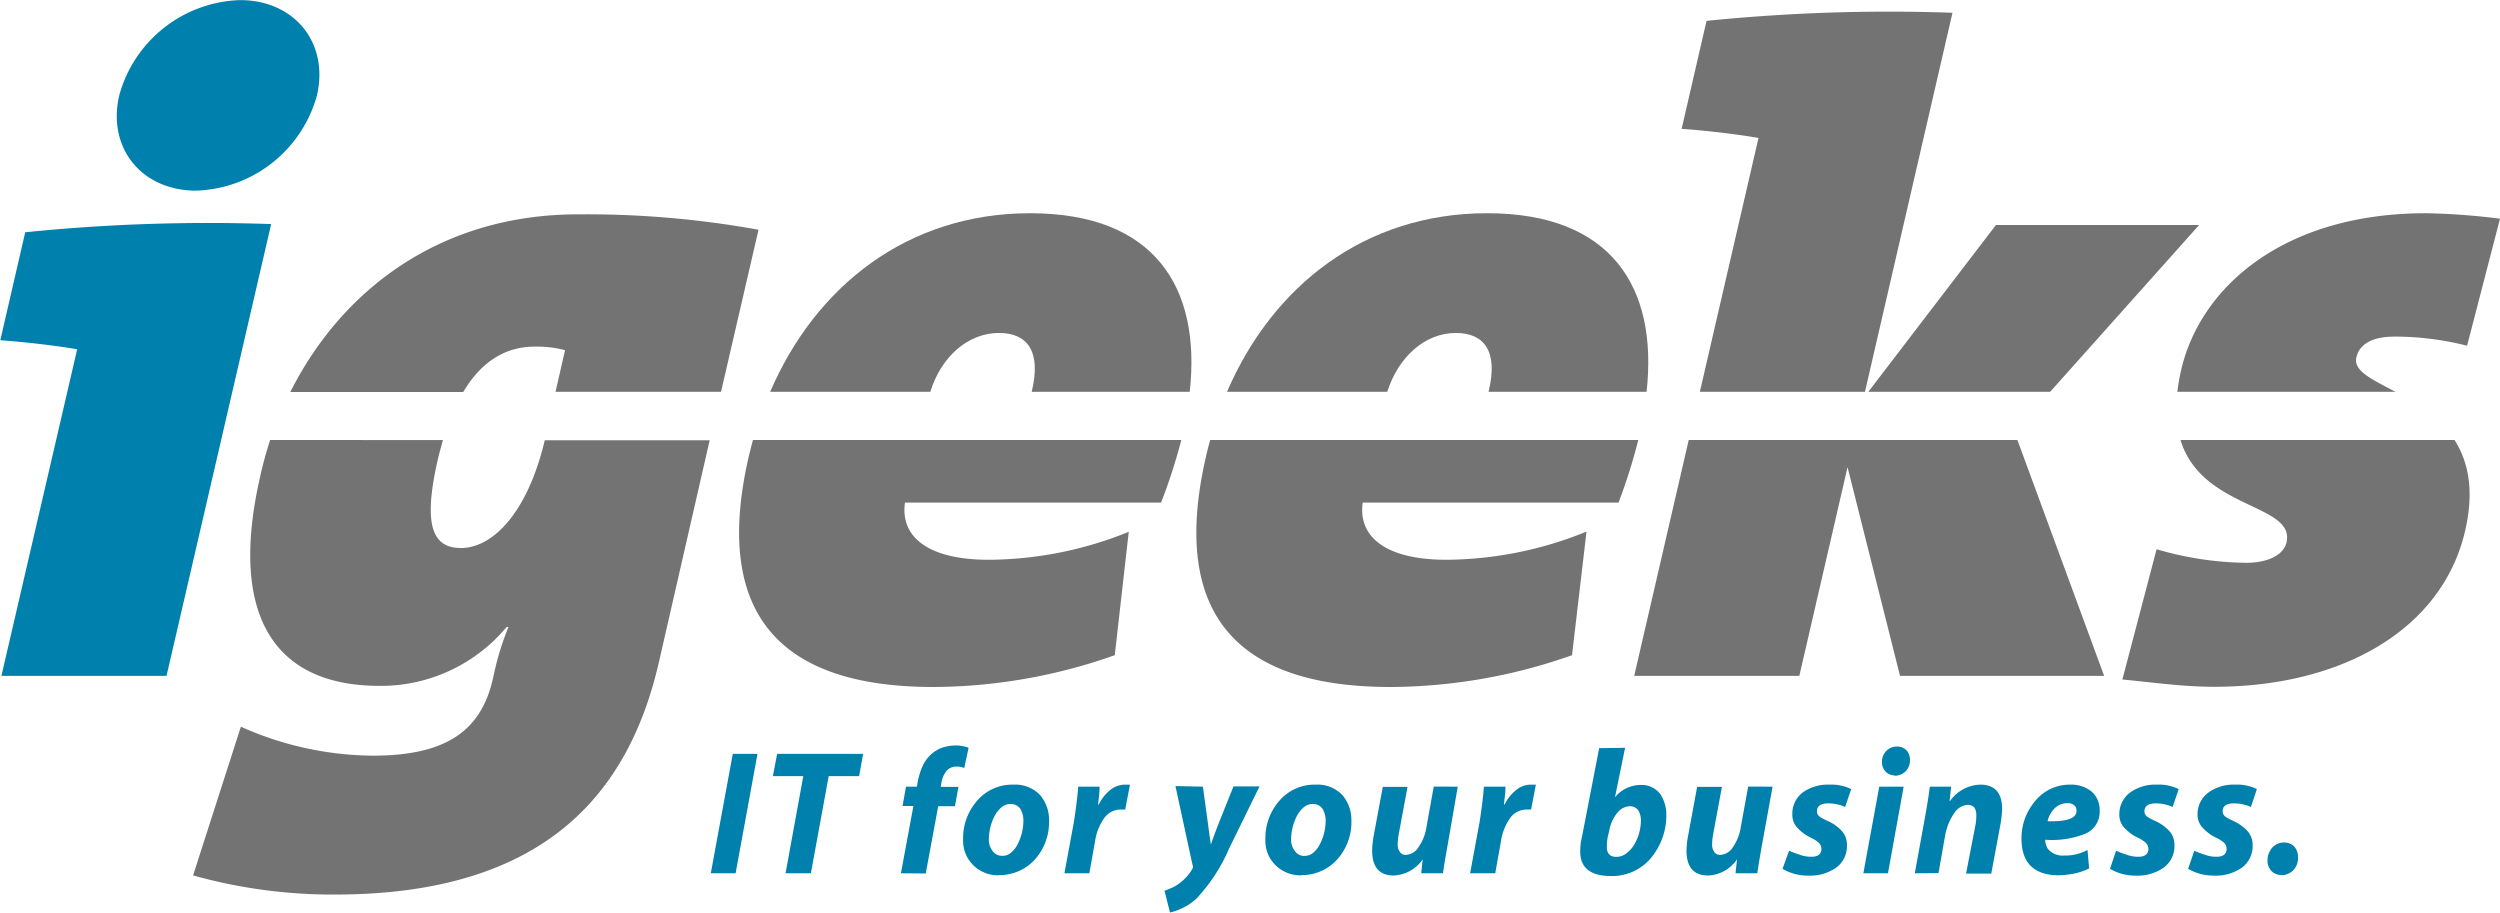 <?xml version="1.0" encoding="UTF-8"?>
<svg data-name="Ebene 1" viewBox="0 0 246.8 90.14" xmlns="http://www.w3.org/2000/svg">
<defs>
<style>.cls-1{fill:#0081ad;}.cls-2{fill:#747373;}</style>
</defs>
<title>Logo2016_igeeks_CMYK</title>
<path class="cls-1" transform="translate(-20.38 -27.18)" d="M36.82,93.9H20.52L28,61.66c-2.07-.35-5-.71-7.59-.89l2.46-10.66a178.39,178.39,0,0,1,24.28-.81ZM39.74,46c-5.38,0-8.79-4.21-7.59-9.4a12.78,12.78,0,0,1,11.93-9.41c5.37,0,8.79,4.21,7.59,9.41A12.8,12.8,0,0,1,39.74,46Z"/>
<path class="cls-2" transform="translate(-20.38 -27.18)" d="m73.16 61.4a10.93 10.93 0 0 1 3 0.35l-0.94 4.11h16.34l3.7-16a95.15 95.15 0 0 0-17.82-1.52c-13.56 0-23.31 7.42-28.4 17.54h17.07c1.99-3.35 4.53-4.48 7.05-4.48z"/>
<path class="cls-2" transform="translate(-20.38 -27.18)" d="M65.89,81.28c-2.87,0-3.76-2.33-2.28-8.78.16-.67.33-1.28.5-1.88H47.05a35.69,35.69,0,0,0-1,3.67c-3,13.16,1,20.6,11.81,20.6a16.17,16.17,0,0,0,12.54-5.82h.18a27.45,27.45,0,0,0-1.42,4.56l-.14.63c-1.2,5.2-4.78,7.52-11.86,7.52a32.36,32.36,0,0,1-13-2.86L39.44,113.6a51,51,0,0,0,14,1.89c20.6,0,29-9.86,32-23l5-21.85H74.16C72.41,78,68.91,81.28,65.89,81.28Z"/>
<path class="cls-2" transform="translate(-20.38 -27.18)" d="m119 60.05c2.78 0 4.21 1.78 3.23 5.81h15.6c1.14-10.32-3.47-17.63-15.75-17.63-12.09 0-21.17 7.18-25.67 17.63h15.81c1.07-3.47 3.72-5.81 6.78-5.81z"/>
<path class="cls-2" transform="translate(-20.38 -27.18)" d="M94.3,72.23C90.66,88,97.56,95,112.52,95a54.17,54.17,0,0,0,17.91-3.14l1.38-12.18A37.14,37.14,0,0,1,118,82.44c-6.36,0-8.74-2.51-8.28-5.64H135a55.23,55.23,0,0,0,2-6.18H94.71C94.57,71.15,94.43,71.69,94.3,72.23Z"/>
<path class="cls-2" transform="translate(-20.38 -27.18)" d="m164.1 60.05c2.78 0 4.22 1.78 3.23 5.81h15.6c1.14-10.32-3.47-17.63-15.74-17.63-12.1 0-21.18 7.18-25.68 17.63h15.82c1.1-3.47 3.74-5.81 6.77-5.81z"/>
<path class="cls-2" transform="translate(-20.38 -27.18)" d="m139.44 72.23c-3.64 15.77 3.25 22.77 18.21 22.77a54.23 54.23 0 0 0 17.92-3.14l1.43-12.2a37.22 37.22 0 0 1-13.81 2.78c-6.36 0-8.74-2.51-8.28-5.64h25.25a55.23 55.23 0 0 0 1.95-6.18h-42.26c-0.15 0.53-0.29 1.07-0.41 1.61z"/>
<polygon class="cls-2" points="217.1 22.21 197.04 22.21 184.44 38.68 202.39 38.68"/>
<polygon class="cls-2" points="161.33 66.72 177.63 66.72 182.39 46.12 187.57 66.72 207.72 66.72 199.16 43.44 166.71 43.44"/>
<path class="cls-2" transform="translate(-20.38 -27.18)" d="M213.13,28.44a178.45,178.45,0,0,0-24.28.8L186.39,39.9c2.56.18,5.52.54,7.59.9l-5.79,25.06h16.3Z"/>
<path class="cls-2" transform="translate(-20.38 -27.18)" d="m253 62.47c0.29-1.26 1.46-2.06 3.79-2.06a29 29 0 0 1 7.14 0.9l3.25-12.54a66.93 66.93 0 0 0-7.31-0.54c-14 0-22.27 7.25-24.17 15.49a19.27 19.27 0 0 0-0.37 2.14h21.53c-2.29-1.22-4.17-2.05-3.86-3.39z"/>
<path class="cls-2" transform="translate(-20.38 -27.18)" d="M246.1,80.74c-.27,1.16-1.71,2-4,2a32.38,32.38,0,0,1-8.82-1.34L229.9,94.26c2.89.27,5.92.72,9.06.72,12.72,0,22.55-5.73,24.78-15.41.93-4,.29-6.86-1.05-8.95H235.64C237.74,77.51,247,76.88,246.1,80.74Z"/>
<path class="cls-1" transform="translate(-20.38 -27.18)" d="M95.16,101.6,93,113.39H90.55l2.17-11.79Z"/>
<path class="cls-1" transform="translate(-20.38 -27.18)" d="M99.68,103.8h-3l.42-2.2h8.49l-.4,2.2h-3l-1.76,9.59h-2.5Z"/>
<path class="cls-1" transform="translate(-20.38 -27.18)" d="M109.32,113.39l1.23-6.64h-1.07l.34-1.91h1.08l.07-.45a7.42,7.42,0,0,1,.47-1.54,3.48,3.48,0,0,1,.94-1.27,2.63,2.63,0,0,1,.56-.38,2.41,2.41,0,0,1,.57-.25,4.54,4.54,0,0,1,1.24-.18A3.71,3.71,0,0,1,116,101l-.43,2a1.8,1.8,0,0,0-.77-.14,1.23,1.23,0,0,0-1,.45,2.54,2.54,0,0,0-.48,1.12l-.07.43H115l-.35,1.91H113l-1.23,6.64Z"/>
<path class="cls-1" transform="translate(-20.38 -27.18)" d="M119,113.59a3.47,3.47,0,0,1-2.54-1,3.35,3.35,0,0,1-1-2.54,5.58,5.58,0,0,1,1.38-3.82,4.55,4.55,0,0,1,3.58-1.59,3.39,3.39,0,0,1,2.61,1,3.73,3.73,0,0,1,.91,2.52,5.5,5.5,0,0,1-1.39,3.86,4.68,4.68,0,0,1-3.54,1.55Zm.32-1.92a1.28,1.28,0,0,0,.91-.35,2.58,2.58,0,0,0,.64-.86,5.11,5.11,0,0,0,.54-2.27,2.3,2.3,0,0,0-.29-1.14,1.14,1.14,0,0,0-1-.5,1.36,1.36,0,0,0-.89.34,2.88,2.88,0,0,0-.68.88A5.13,5.13,0,0,0,118,110a1.82,1.82,0,0,0,.37,1.19,1.11,1.11,0,0,0,1,.47Z"/>
<path class="cls-1" transform="translate(-20.38 -27.18)" d="M125.46,113.39l.94-5.09c.22-1.44.36-2.59.42-3.46h2.11c0,.57-.08,1.15-.15,1.76h.07a4.15,4.15,0,0,1,1.11-1.41,2.29,2.29,0,0,1,1.52-.55l.45,0-.47,2.46-.38,0a2,2,0,0,0-1.74.91,5.26,5.26,0,0,0-.85,2.19l-.57,3.19Z"/>
<path class="cls-1" transform="translate(-20.38 -27.18)" d="M139.13,104.84l.51,3.72c.11.84.2,1.52.28,2h0c.15-.47.4-1.14.73-2l1.5-3.75h2.57l-3,6.13a17.1,17.1,0,0,1-3.18,4.9,5.27,5.27,0,0,1-1.47,1,5,5,0,0,1-1.19.42l-.54-2.15a6.83,6.83,0,0,0,.68-.27,3.49,3.49,0,0,0,.72-.41,4.59,4.59,0,0,0,1.36-1.49.45.45,0,0,0,0-.4l-1.68-7.76Z"/>
<path class="cls-1" transform="translate(-20.38 -27.18)" d="M148.84,113.59a3.47,3.47,0,0,1-2.54-1,3.35,3.35,0,0,1-1-2.54,5.58,5.58,0,0,1,1.38-3.82,4.57,4.57,0,0,1,3.58-1.59,3.39,3.39,0,0,1,2.61,1,3.74,3.74,0,0,1,.92,2.52,5.51,5.51,0,0,1-1.4,3.86,4.68,4.68,0,0,1-3.54,1.55Zm.33-1.92a1.28,1.28,0,0,0,.9-.35,2.58,2.58,0,0,0,.64-.86,5.11,5.11,0,0,0,.54-2.27,2.3,2.3,0,0,0-.29-1.14,1.14,1.14,0,0,0-1-.5,1.36,1.36,0,0,0-.89.34,2.88,2.88,0,0,0-.68.88,5.13,5.13,0,0,0-.55,2.24,1.77,1.77,0,0,0,.38,1.19,1.08,1.08,0,0,0,1,.47Z"/>
<path class="cls-1" transform="translate(-20.38 -27.18)" d="M164.29,104.84l-1,5.77c-.2,1.08-.35,2-.46,2.78h-2.15l.15-1.38,0,0a3.66,3.66,0,0,1-2.86,1.6q-2.1,0-2.13-2.4a8.79,8.79,0,0,1,.16-1.58l.89-4.77h2.44l-.85,4.58a6,6,0,0,0-.12,1.14,1.13,1.13,0,0,0,.21.69.65.65,0,0,0,.62.3,1.53,1.53,0,0,0,1.21-.74,4.68,4.68,0,0,0,.8-2l.72-4Z"/>
<path class="cls-1" transform="translate(-20.38 -27.18)" d="M165.51,113.39l.94-5.09c.22-1.44.36-2.59.42-3.46H169c0,.57-.09,1.15-.15,1.76h.06a4.29,4.29,0,0,1,1.12-1.41,2.29,2.29,0,0,1,1.52-.55l.45,0-.47,2.46-.38,0a2,2,0,0,0-1.74.91,5.26,5.26,0,0,0-.85,2.19l-.57,3.19Z"/>
<path class="cls-1" transform="translate(-20.38 -27.18)" d="M180.81,101l-1,4.89h0a3.27,3.27,0,0,1,2.56-1.22,2.29,2.29,0,0,1,1.92.91,3.68,3.68,0,0,1,.59,2.08,6.56,6.56,0,0,1-1.34,4,5,5,0,0,1-4.16,2c-2,0-3-.83-3-2.4a6.29,6.29,0,0,1,.19-1.56l1.68-8.66Zm-1.72,8.83a5.35,5.35,0,0,0-.08,1c0,.63.34.94.93.94a1.6,1.6,0,0,0,1-.35,2.92,2.92,0,0,0,.77-.86,4.77,4.77,0,0,0,.66-2.31,2,2,0,0,0-.25-1.06,1,1,0,0,0-.84-.42,1.65,1.65,0,0,0-1.22.63,3.74,3.74,0,0,0-.81,1.77Z"/>
<path class="cls-1" transform="translate(-20.38 -27.18)" d="M195.37,104.84l-1.05,5.77c-.19,1.08-.35,2-.46,2.78h-2.15l.15-1.38,0,0a3.63,3.63,0,0,1-2.85,1.6c-1.4,0-2.12-.8-2.14-2.4a8.89,8.89,0,0,1,.17-1.58l.88-4.77h2.45l-.85,4.58a6,6,0,0,0-.12,1.14,1.13,1.13,0,0,0,.21.69.64.64,0,0,0,.62.3,1.55,1.55,0,0,0,1.21-.74,4.68,4.68,0,0,0,.79-2l.73-4Z"/>
<path class="cls-1" transform="translate(-20.38 -27.18)" d="M197,111.16a7.42,7.42,0,0,0,1,.38,3.26,3.26,0,0,0,1.19.22c.69,0,1-.29,1-.78a.86.86,0,0,0-.23-.57,3,3,0,0,0-.81-.53,4.3,4.3,0,0,1-1.29-.94,1.84,1.84,0,0,1-.54-1.34,2.64,2.64,0,0,1,1-2.17,4.22,4.22,0,0,1,2.65-.79,4.42,4.42,0,0,1,2.16.44l-.6,1.77a3.1,3.1,0,0,0-.68-.24,4,4,0,0,0-1-.12c-.72,0-1.08.26-1.1.75s.37.66,1.09,1a4.16,4.16,0,0,1,1.29.9,2,2,0,0,1,.43.64,2.1,2.1,0,0,1,.15.82,2.63,2.63,0,0,1-1.07,2.24,4.5,4.5,0,0,1-2.75.78,4.88,4.88,0,0,1-2.54-.67Z"/>
<path class="cls-1" transform="translate(-20.38 -27.18)" d="M204.33,113.39l1.57-8.55h2.41l-1.55,8.55Zm3.07-9.67a1.13,1.13,0,0,1-.87-.37,1.26,1.26,0,0,1-.36-.95,1.5,1.5,0,0,1,.46-1.12,1.42,1.42,0,0,1,1-.4,1.28,1.28,0,0,1,.94.35,1.35,1.35,0,0,1,.36,1,1.5,1.5,0,0,1-.45,1.12,1.54,1.54,0,0,1-1.09.41Z"/>
<path class="cls-1" transform="translate(-20.38 -27.18)" d="M209.41,113.39l1.05-5.78c.19-1.08.34-2,.43-2.77H213l-.16,1.41h.05a3.8,3.8,0,0,1,3-1.61c1.4,0,2.12.8,2.14,2.34a10.61,10.61,0,0,1-.14,1.44l-.93,5h-2.49l.92-4.75a4.86,4.86,0,0,0,.09-1,1.34,1.34,0,0,0-.18-.75.81.81,0,0,0-.7-.28,1.71,1.71,0,0,0-1.25.74,5.59,5.59,0,0,0-.93,2.19l-.67,3.8Z"/>
<path class="cls-1" transform="translate(-20.38 -27.18)" d="M226.62,112.91a6,6,0,0,1-1.54.52,8.87,8.87,0,0,1-1.55.16q-3.59-.07-3.59-3.63a5.64,5.64,0,0,1,1.31-3.65,4.37,4.37,0,0,1,3.53-1.67,3.17,3.17,0,0,1,2.08.68,2.41,2.41,0,0,1,.8,1.89,2.35,2.35,0,0,1-1.43,2.28,8.93,8.93,0,0,1-3.95.59,1.78,1.78,0,0,0,.26.89,1.89,1.89,0,0,0,1.59.67,4.7,4.7,0,0,0,2.33-.55Zm-1.25-5.72a.62.62,0,0,0-.24-.52.93.93,0,0,0-.66-.2,1.73,1.73,0,0,0-1.33.59,2.49,2.49,0,0,0-.62,1.19c1.9.06,2.85-.29,2.85-1Z"/>
<path class="cls-1" transform="translate(-20.38 -27.18)" d="M229.28,111.16a7.42,7.42,0,0,0,1,.38,3.26,3.26,0,0,0,1.19.22c.69,0,1-.29,1-.78a.86.86,0,0,0-.23-.57,3,3,0,0,0-.81-.53,4.3,4.3,0,0,1-1.29-.94,1.84,1.84,0,0,1-.54-1.34,2.64,2.64,0,0,1,1.05-2.17,4.22,4.22,0,0,1,2.65-.79,4.42,4.42,0,0,1,2.16.44l-.6,1.77a3.1,3.1,0,0,0-.68-.24,4,4,0,0,0-1-.12c-.72,0-1.08.26-1.1.75s.37.66,1.09,1a4.16,4.16,0,0,1,1.29.9,2,2,0,0,1,.43.64,2.1,2.1,0,0,1,.15.82,2.63,2.63,0,0,1-1.07,2.24,4.5,4.5,0,0,1-2.75.78,4.88,4.88,0,0,1-2.54-.67Z"/>
<path class="cls-1" transform="translate(-20.38 -27.18)" d="M237,111.16a6.92,6.92,0,0,0,1,.38,3.22,3.22,0,0,0,1.19.22c.69,0,1-.29,1-.78a.85.85,0,0,0-.22-.57,3,3,0,0,0-.81-.53,4.3,4.3,0,0,1-1.29-.94,1.85,1.85,0,0,1-.55-1.34,2.65,2.65,0,0,1,1.06-2.17,4.22,4.22,0,0,1,2.65-.79,4.35,4.35,0,0,1,2.15.44l-.59,1.77a3,3,0,0,0-.69-.24,4,4,0,0,0-1-.12c-.72,0-1.09.26-1.1.75s.36.66,1.09,1a4.41,4.41,0,0,1,1.29.9,2.09,2.09,0,0,1,.42.64,1.94,1.94,0,0,1,.16.82,2.65,2.65,0,0,1-1.07,2.24,4.5,4.5,0,0,1-2.75.78,5,5,0,0,1-2.55-.67Z"/>
<path class="cls-1" transform="translate(-20.38 -27.18)" d="M245.6,113.56a1.36,1.36,0,0,1-1-.41,1.44,1.44,0,0,1-.37-1,1.88,1.88,0,0,1,.47-1.29,1.52,1.52,0,0,1,1.17-.51,1.39,1.39,0,0,1,1,.4,1.57,1.57,0,0,1,.37,1.11,1.7,1.7,0,0,1-.46,1.22,1.66,1.66,0,0,1-1.21.5Z"/>
</svg>
